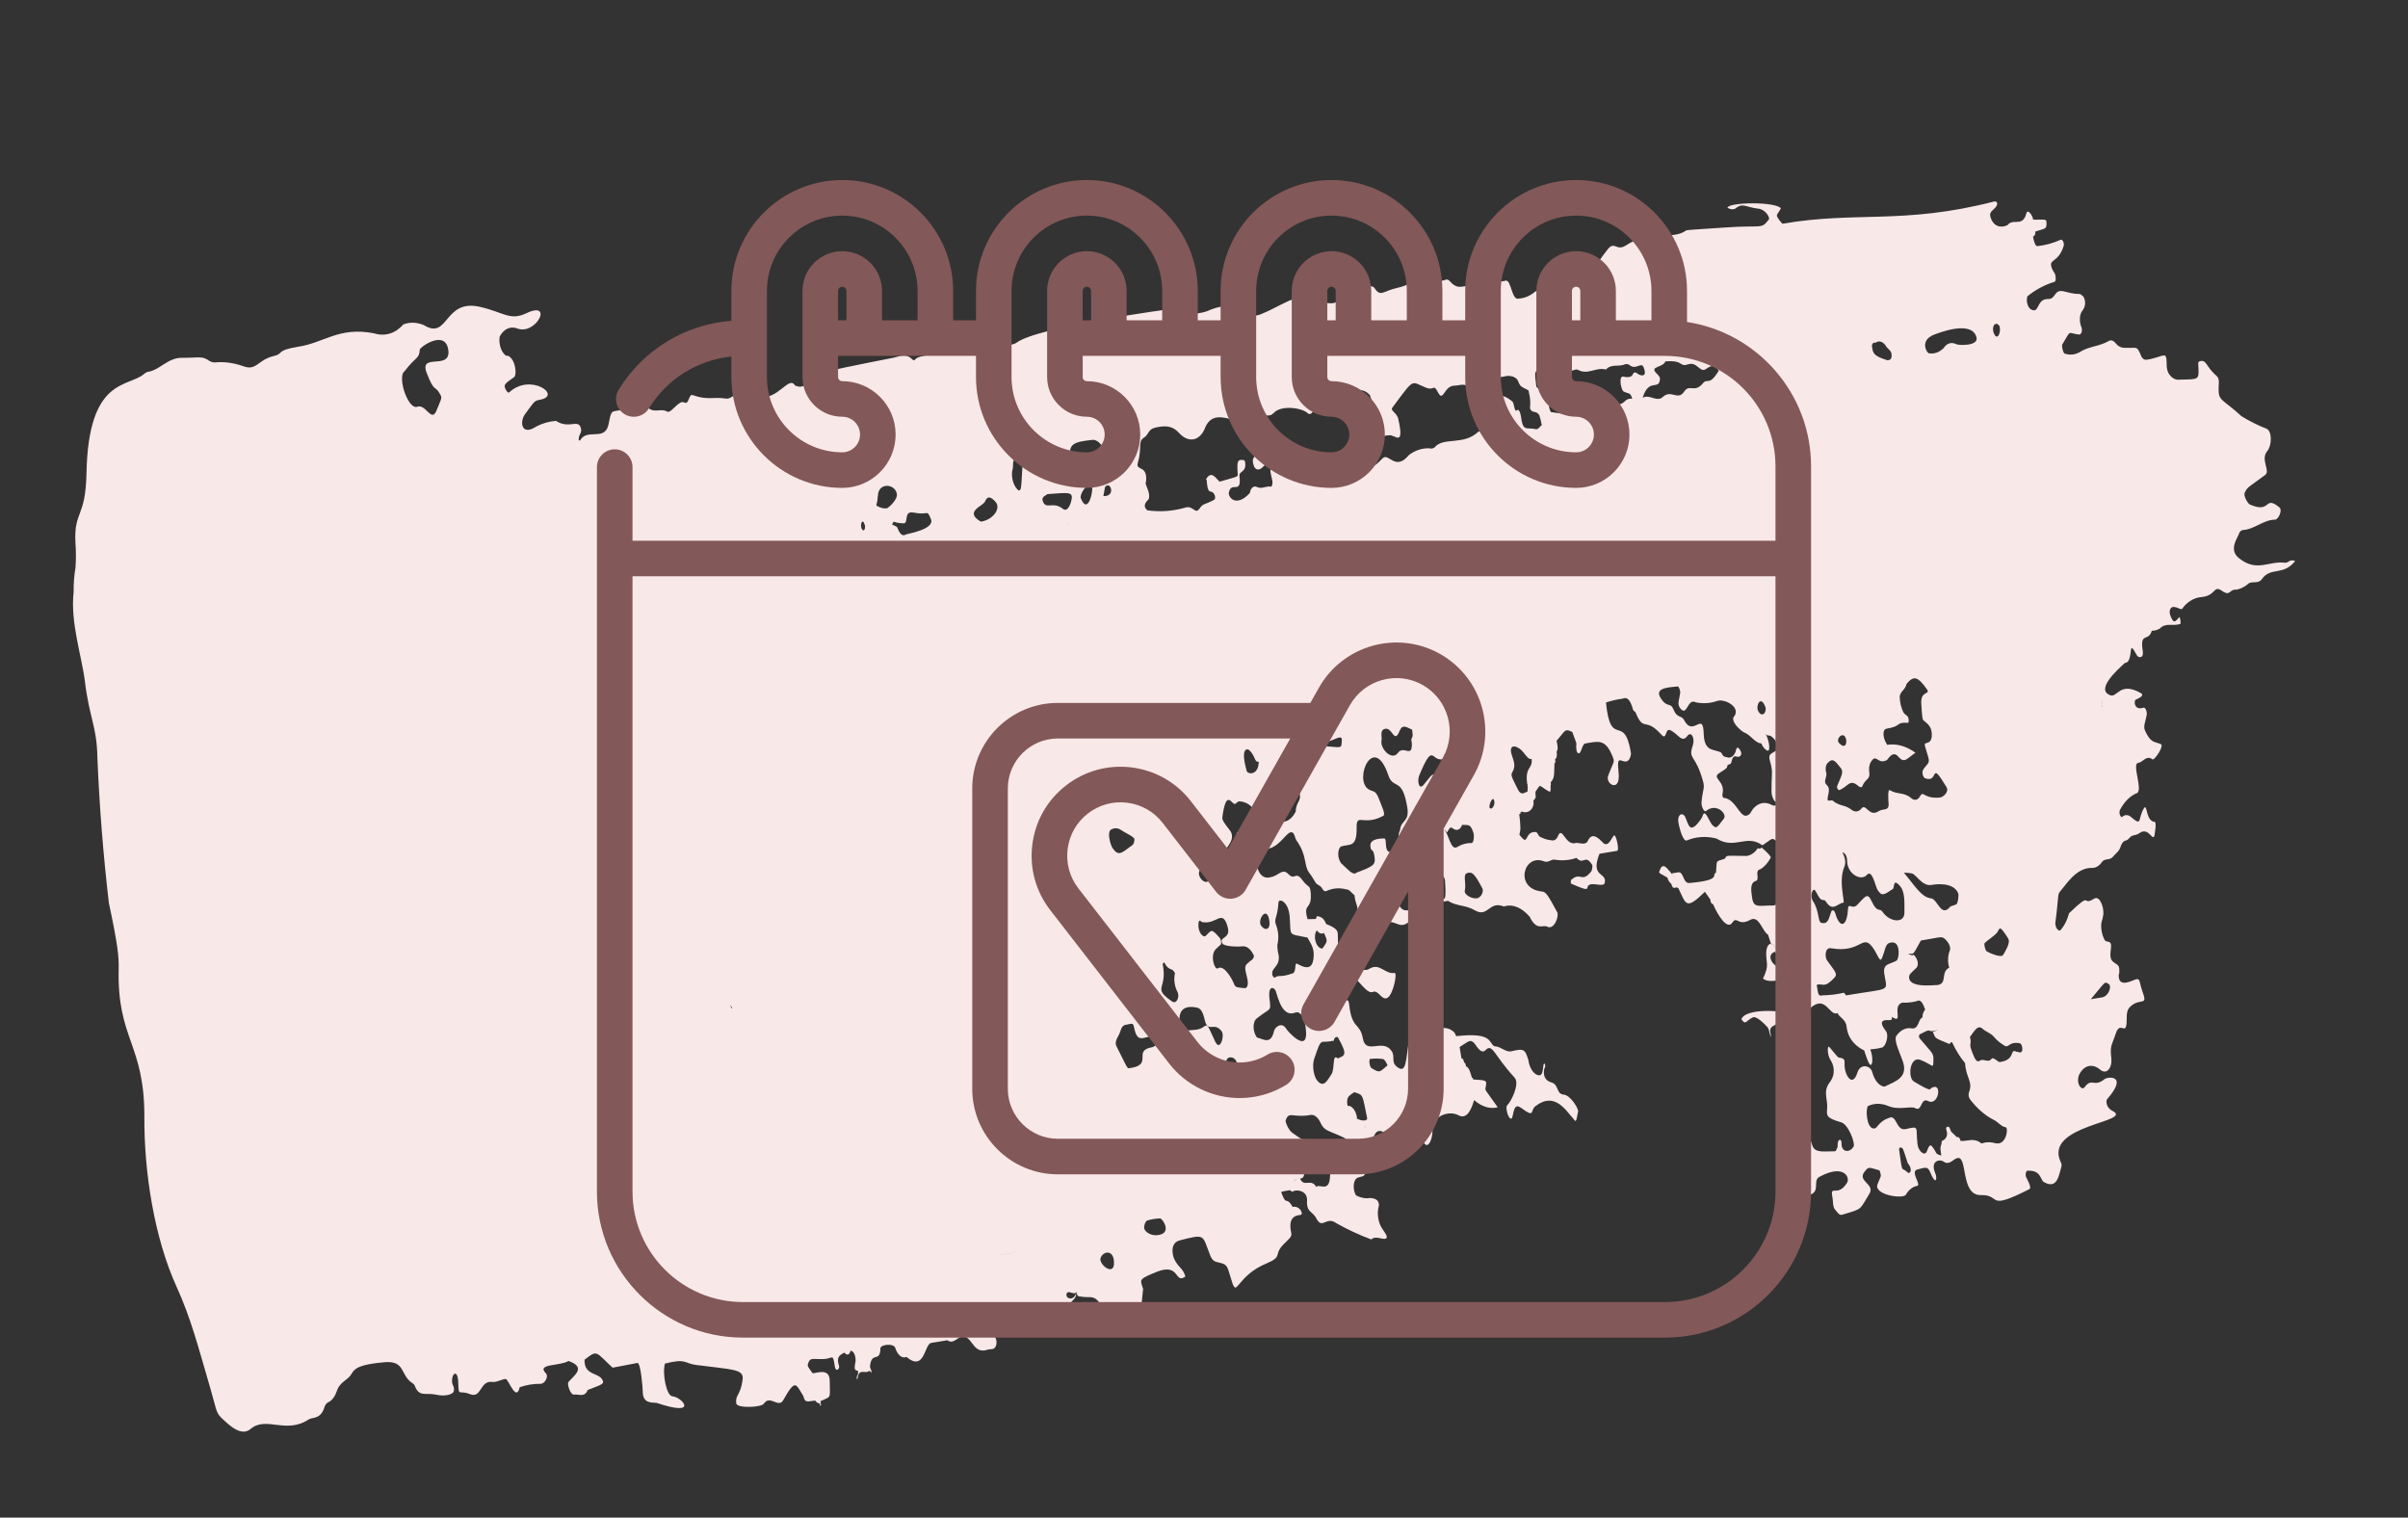 <svg width="119" height="75" viewBox="0 0 119 75" fill="none" xmlns="http://www.w3.org/2000/svg">
<rect x="0" y="0" width="119" height="75" fill="#333333" stroke="none"/>
<path fill-rule="evenodd" clip-rule="evenodd" d="M8.722 63.58C9.425 65.121 9.783 66.508 10.41 68.664C10.67 69.552 10.667 69.8 10.913 70.039C11.384 70.502 11.941 70.993 12.385 70.616C13.156 69.962 14.125 70.895 15.26 70.144C15.44 70.027 15.864 70.156 16.042 69.512C16.089 69.396 16.162 69.316 16.248 69.286C16.419 69.193 16.556 69.008 16.641 68.756C16.782 68.286 17.2 68.205 17.365 67.905C17.53 67.605 17.795 67.425 19.003 67.319C20.034 67.231 19.774 67.943 20.359 68.337C20.406 68.373 20.467 68.406 20.492 68.471C20.714 69.055 21.003 68.815 21.54 68.919C21.949 69.025 22.401 68.926 22.429 68.736C22.457 68.545 22.39 68.494 22.352 68.376C22.271 67.886 22.625 67.593 22.646 68.328C22.668 69.062 22.681 68.675 23.215 68.892C23.821 69.14 23.691 68.193 24.354 68.295C24.571 68.315 24.872 68.123 25.002 68.151C25.132 68.18 25.513 69.308 25.684 68.554C26.015 68.439 26.359 68.383 26.709 68.386C26.911 68.402 27.133 68.024 26.974 67.864C26.495 67.378 27.656 67.523 28.096 67.258C28.997 67.575 28.368 67.97 28.093 68.295C28.006 68.396 28.202 68.959 28.369 68.919C28.599 68.882 28.887 69.082 29.044 68.691C29.522 68.5 29.83 68.419 29.804 68.286C29.697 67.789 28.86 68.044 28.887 67.196C29.542 66.691 29.419 66.798 30.273 67.589C30.434 67.562 31.429 67.368 31.497 67.356C31.669 67.328 31.763 68.616 31.763 68.752C31.763 69.335 32.139 69.311 32.449 69.328C34.571 70.047 33.715 69.04 33.225 69.002C32.941 68.981 32.718 67.894 32.86 67.387C33.923 67.113 33.804 67.38 34.407 67.455C36.199 67.688 36.761 67.651 36.701 68.164C36.602 68.974 36.323 68.915 36.385 69.358C36.425 69.605 37.628 69.556 37.748 69.369C38.043 68.917 38.456 69.588 38.694 69.214C39.32 68.106 39.321 68.385 39.703 68.998C39.781 69.339 39.89 69.259 40.284 69.213C40.324 69.269 40.37 69.311 40.419 69.335C40.467 69.36 40.516 69.366 40.562 69.353C40.422 69.376 40.644 69.669 40.544 69.245C41.1 68.986 41.012 69.168 41.003 68.22C40.994 67.557 40.292 67.89 40.155 67.863C39.947 67.562 39.885 67.523 39.932 67.385C40.05 67.067 40.113 67.181 40.722 67.162C41.17 67.144 41.153 66.843 41.257 67.539C41.304 67.829 41.511 67.646 41.465 67.505C41.31 67.034 41.511 66.976 41.725 66.841C41.868 67.01 41.971 66.963 42.038 66.747C42.196 66.783 42.279 66.955 42.284 67.252C42.19 67.715 42.244 67.706 42.407 67.753C42.42 68.012 42.353 67.917 42.343 68.062C42.343 68.082 42.338 68.101 42.33 68.114C42.336 68.156 42.38 68.155 42.379 68.143C42.435 67.587 42.745 67.903 42.926 67.767C42.935 67.758 42.946 67.752 42.958 67.752C42.97 67.751 42.982 67.755 42.993 67.764C43.005 67.772 43.015 67.785 43.024 67.8C43.033 67.816 43.039 67.834 43.043 67.853C43.103 67.744 43.011 67.654 42.993 67.545C43.056 66.741 43.5 67.375 43.508 66.635C43.509 66.443 44.15 66.368 44.24 66.602C44.29 66.772 44.376 66.915 44.479 67.001C44.583 67.086 44.696 67.106 44.795 67.057C45.711 67.824 45.673 66.403 46.025 66.364L46.815 66.234C47.146 66.472 47.348 65.992 47.65 66.054C48.085 66.144 48.111 66.952 48.839 66.69C48.994 66.664 49.13 66.704 49.208 66.53C49.226 66.494 49.238 66.45 49.243 66.402C49.249 66.354 49.247 66.302 49.239 66.252C49.23 66.201 49.215 66.152 49.195 66.108C49.175 66.064 49.149 66.027 49.12 65.998C48.912 65.853 48.963 65.962 48.795 65.971C48.472 65.981 48.462 65.498 48.404 65.297C48.088 64.232 48.696 65.007 49.562 64.623C49.756 64.569 49.955 64.536 50.155 64.525C50.248 64.494 50.35 64.521 50.442 64.601C50.535 64.682 50.612 64.811 50.659 64.963C50.96 65.87 51.761 65.403 51.961 65.159C52.313 64.785 52.508 65.069 52.724 64.68C53.03 64.115 53.171 64.277 53.196 63.845C53.167 63.98 53.106 64.082 53.025 64.134C52.944 64.185 52.849 64.181 52.758 64.122C52.742 64.109 52.728 64.089 52.718 64.064C52.709 64.04 52.703 64.012 52.703 63.985C52.702 63.959 52.707 63.933 52.716 63.914C52.725 63.894 52.739 63.88 52.754 63.874C52.881 63.791 53.084 64.019 53.2 63.845C53.212 63.917 53.251 64.047 53.27 64.05C53.454 64.089 53.637 64.107 53.818 64.103C54.396 64.07 54.37 64.769 54.812 64.852C55.167 64.924 55.394 65.562 55.855 65.021C56.073 64.775 56.349 65.176 56.428 64.307C56.506 63.438 56.519 63.851 56.42 63.477C56.354 63.227 56.354 63.183 57.139 62.862C58.325 62.375 58.03 63.479 58.582 63.084C58.451 62.646 58.23 62.651 58.024 62.208C57.954 62.052 57.794 61.433 58.296 61.3C59.609 60.96 59.399 61.026 59.811 62.05C59.966 62.434 60.141 62.331 60.473 62.463C60.698 62.55 60.719 62.863 60.9 63.398C61.133 64.098 61.143 63.035 62.587 62.438C63.409 62.092 62.932 62.021 63.404 61.522C63.72 61.197 63.856 61.131 63.811 60.921C63.607 60.018 64.194 60.064 64.275 60.038C64.437 60.012 64.238 59.567 63.882 59.644C63.552 59.078 63.587 59.624 63.348 59.005C63.295 58.859 63.28 58.905 63.749 58.816C63.791 58.846 63.846 58.911 63.872 58.889C64.068 58.757 64.602 58.837 64.593 59.303C64.552 59.931 64.854 59.831 65.053 60.215C65.354 60.785 65.529 60.08 66.04 60.449C66.611 60.77 67.188 61.038 67.767 61.251C68.029 61.004 68.491 61.393 68.536 61.125C68.549 61.048 68.314 60.739 68.272 60.666C68.185 60.513 68.125 60.328 68.102 60.136C68.078 59.943 68.092 59.754 68.141 59.595C68.177 59.186 67.733 59.184 67.562 59.219C67.379 59.217 67.193 59.168 67.01 59.074C66.948 58.964 66.908 58.827 66.9 58.688C66.891 58.55 66.914 58.421 66.965 58.324C67.112 58.033 67.558 58.32 67.457 57.753C67.268 56.599 67.849 57.416 67.87 56.444C67.862 56.286 67.892 56.139 67.955 56.036C68.017 55.933 68.106 55.882 68.204 55.893C68.451 55.896 68.777 56.419 69.152 55.78C69.42 55.364 70.156 56.161 70.376 56.491C70.597 56.821 70.807 56.216 70.79 55.865C70.764 55.143 71.607 54.862 72.073 55.114C72.539 55.366 72.743 54.7 72.851 54.366C73.226 54.695 73.637 54.82 74.016 54.72C73.358 53.792 73.388 53.886 73.417 53.745C73.487 53.362 73.477 53.394 72.797 53.345L72.784 53.26L72.74 53.267C72.67 53.018 72.608 52.755 72.447 52.695C72.428 52.58 72.418 52.52 72.354 52.511C72.329 52.361 72.295 52.31 72.224 52.303C72.193 52.116 72.162 51.929 72.132 51.742C72.617 51.438 72.635 51.367 72.834 51.527C72.925 51.605 73.175 52.141 73.412 51.897C73.759 51.536 73.821 52.14 74.845 53.25C75.127 53.551 74.674 54.451 74.475 54.633C74.396 54.714 74.5 55.168 74.626 55.265C74.844 55.441 74.691 54.398 75.161 54.743C75.896 55.286 75.593 54.877 75.886 54.661C76.835 53.922 77.403 54.908 77.72 55.247C77.873 55.414 77.871 55.576 77.988 54.923C78.012 54.796 77.62 54.122 77.269 54.093C76.917 54.063 77.037 53.647 76.715 53.507C76.636 53.477 76.211 53.41 76.312 52.835C76.322 52.802 76.334 52.773 76.35 52.748C76.398 52.616 76.302 52.458 76.274 52.643C76.226 53.116 76.168 53.194 75.948 53.112C75.847 53.066 75.753 52.971 75.678 52.841C75.603 52.711 75.551 52.552 75.53 52.386C75.36 51.844 75.316 51.801 74.666 51.958C74.414 51.999 74.159 51.725 73.906 51.711C73.783 51.73 73.691 51.504 73.585 51.397C73.239 51.044 72.294 51.181 71.962 51.205C71.936 51.129 71.901 51.061 71.859 51.005C71.288 50.515 70.895 51.089 70.331 50.914C70.109 50.845 70.272 51.476 69.992 51.46C69.834 51.486 69.645 51.257 69.595 51.625C69.484 52.412 69.471 52.979 69.136 52.786C68.68 52.526 68.982 52.253 68.772 51.94C68.338 51.298 67.5 52.149 67.354 51.329C67.208 50.51 66.808 50.904 66.671 49.624C66.624 49.16 66.355 49.676 66.11 49.716C66.035 49.728 65.295 49.651 65.291 49.652C65.244 49.542 65.203 49.406 65.12 49.395C65.441 48.672 65.337 48.627 65.723 48.569C66.131 48.608 66.53 48.542 66.905 48.375C67.054 48.27 67.538 49.152 67.835 49.023C68.131 48.893 68.278 49.471 68.565 49.312C68.853 49.153 69.067 48.057 68.92 48.081C68.442 48.16 68.195 47.58 67.699 47.86C67.581 47.938 67.445 47.958 67.308 47.916C67.171 47.874 67.037 47.772 66.921 47.622C66.769 47.473 66.608 47.356 66.443 47.272C66.024 46.969 66.147 46.371 66.104 46.087C66.061 45.802 65.455 45.66 65.53 45.648C65.408 45.333 65.246 45.31 65.099 45.272C65.074 45.276 65.051 45.36 65.027 45.414L64.619 45.425C64.37 44.585 64.848 45.021 64.774 44.121C64.733 43.694 64.67 43.915 64.346 43.472C64.022 43.029 63.986 43.531 63.678 43.203C63.369 42.876 63.2 43.282 62.786 43.35C61.986 43.575 61.876 41.942 62.513 41.955C63.287 41.971 63.659 40.842 63.927 41.195C63.984 41.273 64.009 41.449 64.067 41.526C64.6 42.282 64.423 42.709 64.671 43.09C64.776 43.225 64.875 43.375 64.966 43.538C65.083 43.779 65.238 43.71 65.354 43.927C65.379 43.975 65.411 44.012 65.446 44.031C65.481 44.05 65.517 44.05 65.549 44.031C65.861 43.888 66.2 43.861 66.544 43.955C66.662 43.935 66.807 44.141 66.938 44.243C66.951 44.396 66.985 44.547 67.037 44.686C67.158 45.02 67.006 45.349 67.322 45.744C67.637 46.139 67.684 46.559 67.772 46.241C67.86 45.922 67.901 45.742 68.049 45.68C69.179 45.234 69.035 46.219 69.901 45.314C69.945 45.269 69.999 45.099 69.949 45.002C69.839 44.778 69.392 45.273 69.125 44.703C68.915 44.254 68.794 44.708 68.403 44.511C68.377 44.504 68.352 44.481 68.333 44.448C68.314 44.414 68.302 44.372 68.3 44.33C68.287 44.251 68.283 44.115 68.302 44.1C68.867 43.604 68.704 44.294 69.14 43.782C69.471 43.393 69.775 43.87 69.994 43.902C70.213 43.935 70.329 43.692 70.497 43.82C70.86 44.12 70.901 43.629 71.202 43.282C71.262 43.216 71.401 43.348 71.412 43.527C71.506 44.951 71.299 44.252 70.943 44.286C70.875 44.297 70.837 44.633 70.964 44.618L71.557 44.52C71.997 44.795 72.428 44.718 72.873 44.98C73.547 45.378 73.572 44.493 74.32 44.798C74.526 44.728 74.748 44.737 74.969 44.826C75.189 44.914 75.403 45.079 75.596 45.308C75.946 46.026 76.245 45.686 76.446 45.789C76.808 45.99 77.054 45.267 76.958 45.084C76.465 44.173 76.394 44.079 76.191 44.056C74.816 43.91 75.291 42.151 76.316 42.572C76.513 42.651 76.664 42.446 76.841 42.485C77.206 42.544 77.566 42.514 77.908 42.397C78.27 42.784 78.325 42.173 78.684 42.741C78.713 42.785 78.675 43.021 78.638 43.065C78.146 43.667 78.127 43.056 77.65 43.481C77.618 43.487 77.617 43.661 77.644 43.669C78.811 44.184 78.242 43.8 78.606 43.703C78.886 43.657 79.255 43.832 79.305 43.625C79.424 43.091 78.571 43.38 79.044 42.191L79.914 42.048C80.047 42.026 79.851 41.171 79.753 41.293C79.605 41.472 79.507 41.817 79.264 41.69C79.016 41.439 78.691 41.077 78.464 41.561C78.359 41.795 78.004 41.636 77.893 41.655C77.353 41.83 77.224 40.821 77.002 41.292C76.971 41.381 76.924 41.45 76.866 41.492C76.808 41.533 76.74 41.545 76.672 41.526C76.469 41.51 76.264 41.443 76.064 41.329C76.008 41.238 75.967 41.121 75.885 41.116C75.299 41.082 75.575 41.905 75.087 41.247C75.112 41.154 75.129 41.053 75.137 40.947C75.114 40.175 75.021 40.24 75.136 40.221C75.151 40.02 75.157 40.218 75.194 40.1C75.592 40.277 75.863 39.841 75.772 39.577C75.972 39.358 75.858 39.383 75.885 39.118C76.186 38.709 75.987 38.797 76.54 39.109C76.687 39.191 76.597 38.895 76.645 38.757L76.63 38.667C76.835 38.434 76.794 38.317 76.821 37.717C76.871 37.709 76.875 37.621 76.849 37.526C76.888 37.497 76.918 37.443 76.931 37.375C76.945 37.307 76.943 37.228 76.924 37.154C77.019 37.014 76.966 36.806 76.923 36.608C77.356 36.121 77.314 35.979 77.701 36.176C77.945 36.831 77.901 36.677 77.896 36.845C77.89 37.014 77.912 37.147 77.952 37.19C78.137 37.395 78.164 36.77 78.336 36.742C78.998 36.633 79.334 36.503 79.688 37.376C79.814 37.69 79.753 37.589 79.476 38.329C79.308 38.748 80.105 39.212 79.988 38.164C79.871 37.116 80.176 37.829 80.474 37.576C80.533 37.529 80.617 37.322 80.597 37.202C80.265 35.184 79.599 37.056 79.365 34.717C79.635 34.627 79.911 34.563 80.19 34.526C80.42 34.42 80.571 34.594 80.7 35.063C80.709 35.123 80.78 35.149 80.82 35.192C81.245 36.226 81.276 35.384 82.112 36.313C82.379 36.611 82.281 35.969 82.535 36.083C82.933 36.253 83.107 36.752 83.39 36.364C83.566 36.13 83.773 36.45 83.659 36.829C83.411 37.571 83.778 37.219 84.161 38.608C84.261 38.969 84.143 38.989 84.086 39.656C84.069 39.864 84.224 40.155 84.311 40.078C84.831 39.651 85.363 40.234 85.195 40.448C84.845 40.903 84.831 40.973 84.629 40.777C84.523 40.676 84.381 40.303 84.274 40.215C84.167 40.127 84.146 40.354 84.083 40.445C83.487 41.312 83.456 40.74 83.264 40.337C83.227 40.286 83.182 40.253 83.137 40.244C83.092 40.234 83.048 40.248 83.013 40.284C82.977 40.319 82.952 40.375 82.94 40.442C82.929 40.509 82.931 40.584 82.948 40.656C83.003 40.994 83.191 41.621 83.365 41.531C83.827 41.342 84.323 41.311 84.826 41.439C85.746 42.008 86.303 41.197 87.096 41.774L87.484 41.505C87.777 41.271 87.948 42.086 88.218 41.484C88.357 41.182 88.609 41.618 88.835 41.934C88.766 42.051 88.995 42.907 88.696 43.13C88.63 43.178 88.657 43.434 88.965 43.464C89.047 43.451 89.16 43.488 89.204 43.661C89.247 43.834 89.134 43.821 89.089 43.884C88.959 44.08 88.897 44.288 88.776 44.116C88.656 43.943 88.494 43.474 88.359 43.688C87.807 44.616 87.842 44.716 87.648 44.748C86.886 44.743 86.652 44.912 86.578 44.303C86.524 43.977 86.502 43.615 86.755 43.542C87.009 43.469 86.67 43.023 86.995 42.957C87.198 42.835 87.375 42.636 87.512 42.375C87.492 42.254 87.111 41.932 87.062 41.885C87.035 41.912 87.004 41.929 86.971 41.935C86.938 41.94 86.903 41.934 86.868 41.916C86.72 42.139 86.526 42.273 86.311 42.3C85.127 42.283 85.39 42.265 85.227 42.441C84.763 42.604 84.859 42.445 84.802 43.131C84.556 43.209 85.134 43.492 83.519 43.634C83.159 43.693 83.228 43.104 82.956 43.106C82.844 43.124 82.733 43.142 82.625 43.16C82.649 43.208 82.677 43.249 82.709 43.281C82.741 43.313 82.776 43.335 82.811 43.347C82.511 43.21 82.201 42.355 81.989 43.109C82.076 43.213 81.968 43.113 82.401 43.371C82.418 43.437 82.444 43.498 82.476 43.55C82.508 43.602 82.546 43.642 82.587 43.669C82.701 44.072 82.844 43.751 82.907 43.889L82.939 43.884C83.326 44.689 83.301 45.004 84.255 44.071L84.526 44.461C84.524 44.488 84.527 44.516 84.533 44.543C84.54 44.57 84.55 44.595 84.563 44.617C84.576 44.638 84.591 44.655 84.607 44.666C84.624 44.678 84.641 44.683 84.658 44.681C84.904 45.261 85.364 45.967 85.606 45.599C85.848 45.23 85.873 45.809 86.512 45.45C86.936 45.225 87.117 46.076 87.371 46.184L87.526 46.66C87.666 46.638 87.724 46.808 87.761 47.013C87.672 46.469 87.293 46.544 87.284 47.091C87.274 47.639 87.451 47.684 87.123 48.359C87.587 48.735 88.592 48.068 89.222 48.467C89.508 48.904 89.503 48.849 89.281 49.338C89.23 49.346 89.232 49.47 89.281 49.611C89.285 49.739 89.277 49.864 89.257 49.981C89.197 50.202 88.826 50.505 88.616 50.211C88.405 49.916 86.263 49.778 86.058 50.37C86.278 50.694 86.289 50.426 86.63 50.276C86.808 50.197 87.226 50.625 87.358 50.777C87.418 50.848 87.456 51.102 87.51 51.255C87.558 50.893 87.077 50.706 88.706 50.376C88.853 50.352 89.007 50.55 89.18 50.565C89.467 50.586 89.306 49.967 89.409 49.869C90.24 49.069 90.393 50.266 90.821 50.065C90.854 50.264 91.216 50.354 91.255 50.726C91.321 51.398 91.793 51.755 92.125 51.911C92.221 52.181 92.438 52.964 92.526 52.465C92.537 52.264 92.502 52.049 92.427 51.861C92.626 51.847 92.823 51.815 93.016 51.764C93.204 51.696 93.356 51.156 93.201 50.958C92.649 50.249 93.399 50.454 93.46 50.401C93.522 50.347 93.487 50.248 93.495 50.252C94.103 50.649 93.469 49.711 94.007 49.548C94.254 49.562 94.497 49.537 94.732 49.472C94.91 49.362 95.036 49.59 95.138 49.895C95.098 49.937 95.066 49.992 95.042 50.059C95.019 50.126 95.005 50.202 95.002 50.284C94.766 50.372 94.85 50.929 94.402 50.81C94.153 50.796 93.921 50.917 93.743 51.155C93.547 51.336 93.849 51.932 94.025 52.424C94.328 53.255 93.658 53.446 93.128 53.7C93.005 53.691 92.881 53.618 92.774 53.492C92.666 53.366 92.58 53.193 92.529 52.999C92.449 52.646 91.936 52.538 91.791 53.002C91.537 53.813 91.134 53.067 91.156 52.597C91.161 52.467 91.162 52.361 91.077 52.319C90.734 52.158 91.032 52.494 90.417 51.757C90.284 51.599 90.299 52.143 90.455 52.372C90.611 52.6 90.752 53.055 90.418 53.495C90.084 53.934 90.319 54.305 90.298 54.718C90.277 55.131 90.194 55.231 90.993 55.466C91.346 55.569 91.693 56.493 91.602 56.657C91.414 56.992 90.997 56.949 91.006 56.513C91.011 56.27 90.873 56.286 90.831 56.436C90.79 56.586 90.831 56.616 90.812 56.675C90.792 56.734 90.734 56.899 90.682 56.895C90.153 56.889 89.674 57.005 89.557 56.59C89.344 55.83 88.995 56.179 89.021 55.573C89.021 55.573 88.99 55.516 88.974 55.488C88.972 55.571 88.964 55.651 88.951 55.727C88.712 56.524 89.023 56.435 89.001 57.047C88.975 58.007 88.439 57.332 88.67 58.38C88.693 58.519 88.532 59.066 88.901 59.086C90.208 59.157 89.481 58.37 89.915 58.157C91.131 57.497 91.438 58.198 91.28 58.447C90.812 59.213 90.415 58.484 90.56 59.186C90.593 59.385 90.563 59.632 90.692 59.785C90.82 59.937 90.904 60.066 91.024 60.034C92.079 59.718 91.871 59.82 92.385 58.991C92.674 58.509 91.764 58.38 92.146 57.901C92.351 57.644 92.332 57.685 92.854 57.828C92.901 57.821 92.969 58.076 92.94 58.149C92.912 58.222 92.839 58.389 92.789 58.509C92.562 59.062 94.081 59.271 94.186 59.037C94.334 58.788 94.535 58.636 94.76 58.601C94.935 58.516 94.389 57.892 94.753 57.795C95.206 57.671 95.269 57.655 95.394 57.944C95.634 58.526 95.725 58.337 95.67 58.073C95.646 57.992 95.618 57.914 95.587 57.838C95.451 57.327 95.896 57.291 96.039 57.398C96.305 57.602 96.495 57.323 96.675 57.25C97.279 56.971 96.837 59.085 97.892 59.06C98.947 59.036 98.104 59.876 100.287 58.766C100.424 58.7 100.177 58.275 100.127 58.172C100.077 58.068 100.127 57.861 100.172 57.86C100.871 57.801 100.82 58.3 101.001 58.413C101.67 58.799 101.744 58.086 101.872 57.649C101.896 57.571 101.874 57.506 101.834 57.419C100.982 55.58 105.504 55.451 104.391 54.896C104.056 54.727 104.071 54.365 104.133 54.318C105.204 53.087 104.143 53.211 104.007 53.327C103.477 53.761 103.376 53.238 103.021 53.725C102.863 53.937 102.564 53.508 102.758 53.092C102.873 52.867 103.037 52.724 103.225 52.684C103.413 52.644 103.615 52.71 103.799 52.871C103.866 52.927 103.939 52.956 104.009 52.955C104.079 52.954 104.144 52.922 104.199 52.864C104.253 52.806 104.295 52.722 104.319 52.622C104.344 52.522 104.351 52.408 104.339 52.292C104.261 51.684 104.362 51.668 104.55 51.103C104.764 50.41 105.051 51.188 105.093 50.548C105.114 50.247 105.051 49.935 105.288 49.735C105.8 49.278 106.162 49.777 105.866 48.963C105.722 48.559 105.767 48.359 105.587 48.389C105.407 48.418 104.7 48.876 104.703 48.199C104.697 48.163 104.729 48.133 104.731 48.095C104.753 47.651 104.67 47.727 104.423 47.525C104.176 47.324 104.362 46.884 104.32 46.673C104.278 46.463 104.104 46.597 104.011 46.457C103.945 46.337 103.895 46.197 103.866 46.049C103.837 45.901 103.83 45.75 103.846 45.61C103.889 45.477 103.923 45.334 103.946 45.184C103.973 44.813 103.763 44.252 103.497 44.407C102.827 44.822 103.448 43.975 102.25 45.133C102.154 45.487 102.001 45.781 101.804 45.989C101.774 45.991 101.742 45.981 101.712 45.96C101.683 45.938 101.655 45.906 101.632 45.866C101.61 45.825 101.593 45.778 101.583 45.728C101.572 45.679 101.57 45.627 101.575 45.58C101.753 44.241 101.66 44.213 101.832 44.023C102.125 43.696 102.605 42.866 103.399 42.891C103.581 42.889 103.747 42.787 103.872 42.602C104.016 42.399 104.253 42.539 104.419 42.339C104.585 42.137 104.725 42.09 104.811 41.803C104.837 41.726 104.874 41.662 104.919 41.615C104.964 41.568 105.016 41.539 105.072 41.53C105.177 41.513 105.254 41.357 105.354 41.31C105.453 41.263 105.62 41.266 105.736 41.166C106.216 40.827 106.406 41.714 106.483 41.217C106.56 40.721 106.538 40.588 106.427 40.606C106.043 40.52 106.115 39.677 105.949 39.946C105.639 40.463 105.872 40.828 105.375 40.431C105.291 40.341 105.197 40.289 105.104 40.282C105.011 40.275 104.923 40.314 104.852 40.393C104.852 40.393 104.769 40.314 104.756 40.254C104.747 40.217 104.742 40.178 104.743 40.14C104.744 40.103 104.75 40.067 104.76 40.036C104.968 39.638 105.245 39.353 105.566 39.209C105.961 39.144 105.322 37.729 105.669 37.703C105.906 37.664 106.078 37.294 106.379 37.53C106.455 37.592 106.983 36.848 106.778 36.77C106.438 36.633 106.294 36.725 106.005 36.109C105.907 35.895 106.021 35.69 106.087 35.332C106.118 35.184 106.024 34.945 105.929 34.973C105.46 35.131 105.441 34.632 105.546 34.577C105.652 34.523 106.023 34.381 105.787 34.246C104.762 33.67 104.64 34.478 104.296 34.361C103.513 34.086 104.694 33.054 105.011 32.76C105.228 32.755 105.271 32.457 105.307 32.134C105.343 31.812 105.553 32.348 105.636 32.428C105.719 32.507 105.952 32.531 105.891 32.163C105.734 31.208 106.19 31.735 106.337 31.171C106.472 31.171 106.602 31.137 106.723 31.07C107.039 30.745 107.356 30.966 107.754 30.832C107.779 30.828 107.741 30.462 107.7 30.5C107.552 30.636 107.469 30.823 107.35 30.62C107.115 30.224 107.251 30.015 107.387 29.993C107.706 29.997 107.796 30.23 107.898 30.002C108.153 29.7 108.465 29.529 108.802 29.506C109.528 29.43 109.374 28.897 109.807 29.198C110.241 29.499 110.136 29.107 110.536 29.14C110.755 29.092 110.962 28.982 111.147 28.816C111.357 28.72 111.612 28.858 111.779 28.619C112.219 27.995 112.816 28.48 113.423 27.729C113.163 27.604 113.099 27.825 112.92 27.811C112.123 27.701 111.525 28.308 110.628 27.568C110.141 27.164 110.565 26.598 110.631 26.419C110.649 26.354 110.677 26.3 110.713 26.26C110.749 26.221 110.792 26.198 110.838 26.193C111.402 26.169 111.86 25.677 112.441 25.681C112.606 25.654 112.805 25.206 112.648 25.076C111.871 24.441 112.273 25.405 111.184 24.932C111.093 24.892 110.862 24.52 110.927 24.354C111.079 24.044 111.096 24.103 111.941 23.474C112.217 23.267 111.69 22.709 112.046 22.29C112.275 22.023 112.289 21.326 112.02 21.19C111.601 21.029 111.184 20.822 110.773 20.57C109.813 19.691 109.644 19.831 109.639 19.236C109.635 18.988 109.718 18.727 109.529 18.565C108.992 18.107 109.053 17.738 108.693 17.859C108.603 17.874 108.639 18.048 108.644 18.171C108.668 18.787 108.657 18.74 107.693 18.762C107.449 18.802 107.079 18.552 107.076 18.062C107.065 17.276 107.004 17.621 106.11 17.775C105.714 17.84 105.824 17.201 105.493 17.187C104.953 17.183 104.803 17.257 104.547 16.958C104.497 16.894 104.44 16.85 104.381 16.831C104.322 16.813 104.264 16.82 104.212 16.852C103.744 17.127 103.213 17.109 102.754 17.414C102.529 17.536 102.278 17.556 102.026 17.472C101.953 17.434 101.871 17.094 101.918 17.018C102.393 16.226 102.158 16.482 102.753 16.533C102.777 16.531 102.799 16.521 102.819 16.503C102.838 16.484 102.854 16.459 102.865 16.427C102.877 16.396 102.883 16.359 102.885 16.321C102.886 16.282 102.882 16.242 102.873 16.203C102.807 16.056 102.776 15.882 102.786 15.719C102.796 15.556 102.846 15.417 102.925 15.332C103.137 15.049 103.016 14.697 102.931 14.63C102.672 14.418 102.888 14.637 102.058 14.414C101.462 14.245 101.639 14.787 101.21 14.777C100.606 14.764 100.813 15.574 100.334 15.268C100.299 15.238 100.268 15.196 100.241 15.147C100.215 15.097 100.194 15.041 100.181 14.982C100.167 14.922 100.162 14.861 100.164 14.802C100.166 14.743 100.177 14.687 100.194 14.639C100.609 14.307 101.057 14.069 101.528 13.93C101.604 13.918 101.614 13.668 101.54 13.506C101.506 13.437 101.459 13.395 101.428 13.32C101.17 12.742 101.685 13.066 101.978 12.175C101.989 12.145 101.994 12.11 101.993 12.072C101.992 12.035 101.984 11.998 101.971 11.963C101.958 11.929 101.941 11.9 101.92 11.878C101.899 11.857 101.876 11.844 101.853 11.841C101.478 12.011 101.088 12.119 100.688 12.163C100.58 12.181 100.5 11.896 100.469 11.684C100.506 11.68 100.538 11.653 100.56 11.608C100.581 11.563 100.59 11.504 100.584 11.442C101.113 11.268 101.155 11.348 101.131 10.93C101.113 10.821 100.92 10.859 100.48 10.857C100.464 10.778 100.436 10.704 100.401 10.64C100.365 10.576 100.323 10.524 100.276 10.487C100.151 10.378 100.137 10.585 100.094 10.685C99.877 11.186 99.48 10.786 99.213 11.121C98.932 11.273 98.495 11.239 98.356 10.685C98.3 10.459 98.524 10.384 98.646 10.209C98.769 10.034 98.656 9.928 98.546 9.959C94.07 11.11 91.691 10.428 88.092 11.057C88.092 11.057 88.097 11.087 87.935 10.884C87.727 10.583 87.801 10.677 88.011 10.295C87.742 9.96 85.457 9.982 85.367 10.264C85.501 10.352 85.641 10.366 85.765 10.304C86.128 9.996 86.299 10.253 86.892 10.311C87.233 10.342 87.484 10.747 87.415 10.845C87.013 11.358 87.129 11.104 85.207 11.246C84.507 11.299 83.38 11.354 83.33 11.387C82.6 11.91 81.627 11.288 80.341 12.133C79.877 12.432 79.795 11.887 79.449 12.323C78.725 13.217 79.329 12.963 76.93 13.5C76.355 13.595 76.654 14.203 76.138 14.319C76.025 14.324 75.918 14.367 75.823 14.445C75.594 14.63 75.338 14.736 75.069 14.755C74.695 14.885 74.69 13.8 74.407 13.871C73.979 13.985 73.496 13.829 73.116 14.214C73.089 14.24 73.058 14.256 73.026 14.261C72.993 14.267 72.959 14.261 72.925 14.245C72.365 13.915 72.156 14.483 71.633 13.881C71.601 13.848 71.567 13.827 71.532 13.818C71.497 13.808 71.463 13.811 71.432 13.827C71.154 13.93 70.854 13.92 70.556 13.797C69.873 13.618 69.92 14.038 69.075 14.22C68.33 14.38 68.239 14.705 67.917 14.225C67.784 14.023 66.817 14.157 66.395 14.649C65.794 15.368 65.344 14.654 64.862 15.062C64.629 15.262 64.312 14.774 64.051 14.755C63.789 14.736 62.611 15.475 62.117 15.588C61.786 15.642 61.805 15.217 61.456 15.138C60.831 15.036 60.219 15.117 59.65 15.379C59.329 15.494 58.989 15.488 58.668 15.602C58.347 15.717 58.335 15.148 57.929 15.258C57.853 15.271 51.278 16.141 50.228 16.94C49.799 17.271 45.447 17.36 45.233 17.761C45.217 17.784 45.197 17.797 45.175 17.801C45.152 17.805 45.129 17.798 45.107 17.782C44.764 17.423 44.47 17.614 44.17 17.675C40.037 18.491 40.155 18.491 39.989 18.828C39.903 18.96 39.793 19.049 39.671 19.088C39.548 19.126 39.417 19.113 39.287 19.049C38.985 18.534 38.434 19.81 37.493 19.611C36.73 19.457 37.02 19.893 36.646 19.663C36.166 19.37 36.218 19.733 35.869 19.698C35.284 19.595 34.977 19.795 34.235 19.526C34.02 19.45 34.07 20.025 33.807 19.888C33.545 19.751 33.162 20.453 32.974 20.341C32.648 20.153 32.356 20.443 32.019 20.145C31.975 20.105 31.927 20.091 31.883 20.105C31.566 20.244 31.201 20.018 30.887 20.2C30.709 20.304 30.488 20.266 30.301 20.34C30.114 20.414 30.13 20.939 30.001 21.184C29.719 21.714 28.977 21.197 28.665 21.769C28.665 21.769 28.622 21.776 28.598 21.743C28.598 21.408 28.798 21.412 28.689 21.108C28.541 20.723 28.099 21.205 27.475 20.798C27.14 20.824 26.814 20.917 26.506 21.076C25.771 21.569 25.657 20.849 25.957 20.452C26.36 19.921 26.384 19.799 26.659 19.76C27.83 19.567 26.223 18.411 25.172 19.384C25.108 19.444 25.043 19.337 24.985 19.235C24.834 18.968 25.093 18.882 25.414 18.631C25.547 18.522 25.487 17.75 25.097 17.578C25.053 17.585 25.007 17.593 24.957 17.539C24.856 17.449 24.773 17.305 24.725 17.136C24.677 16.967 24.666 16.785 24.697 16.626C24.794 16.448 24.92 16.318 25.065 16.248C25.21 16.177 25.37 16.169 25.531 16.222C26.485 16.618 27.383 14.826 26.014 15.479C25.189 15.869 24.898 15.427 23.695 15.159C21.918 14.769 22.179 16.829 20.942 16.064C20.6 15.922 20.255 15.911 19.937 16.031C19.534 16.486 19.013 16.643 18.477 16.47C16.735 16.136 16.009 16.95 14.729 17.136C13.597 17.322 14.047 17.477 13.534 17.593C12.724 17.782 12.681 18.353 12.007 18.092C11.568 17.938 11.129 17.874 10.699 17.904C10.588 17.925 10.471 17.904 10.357 17.842C9.979 17.563 9.823 17.694 8.998 17.681C8.281 17.674 7.886 18.304 7.303 18.375C7.238 18.392 7.176 18.427 7.121 18.479C6.336 19.161 4.365 18.622 4.274 23.39C4.23 25.613 3.653 25.223 3.727 26.8C3.759 27.22 3.76 27.636 3.732 28.04C3.665 28.425 3.634 28.833 3.64 29.253C3.466 30.758 4.049 32.461 4.192 33.648C4.411 35.473 4.787 35.895 4.812 37.418C4.91 39.81 5.099 42.216 5.38 44.621C5.827 46.713 5.876 47.282 5.865 47.867C5.779 51.381 7.148 51.559 7.135 55.229C7.119 57.943 7.628 61.172 8.722 63.58ZM88.989 47.63C88.802 48.356 88.411 47.551 88.094 47.777C87.836 47.981 87.134 47.24 87.72 47.032C87.849 47.278 87.987 47.261 88.265 47.315C88.522 46.813 88.736 47.417 89.062 47.401C89.042 47.482 89.017 47.558 88.989 47.63ZM104.2 48.617C104.39 48.74 104.199 49.237 103.882 49.289L103.325 49.381C104.093 48.461 104 48.501 104.202 48.629L104.2 48.617ZM103.86 34.941C103.915 34.87 103.916 34.74 103.822 34.575C103.902 34.748 103.924 34.881 103.862 34.953L103.86 34.941ZM98.792 16.08C98.932 16.324 98.72 16.942 98.524 16.447C98.499 16.38 98.488 16.304 98.492 16.234C98.497 16.163 98.517 16.102 98.549 16.06C98.58 16.018 98.622 15.998 98.667 16.004C98.712 16.01 98.757 16.041 98.794 16.092L98.792 16.08ZM95.447 16.593C95.851 16.421 97.439 15.818 97.673 16.661C97.802 17.105 96.804 17.077 96.667 17.006C96.554 16.949 96.438 16.937 96.331 16.971C96.224 17.005 96.128 17.084 96.053 17.2C95.854 17.402 95.612 17.494 95.358 17.463C95.223 17.498 94.896 16.875 95.449 16.605L95.447 16.593ZM49.189 61.947C49.612 62.018 50.026 61.965 50.411 61.79C50.026 61.968 49.612 62.021 49.189 61.947ZM55.049 62.318C55.124 63.156 54.264 62.484 54.392 62.16C54.519 61.834 54.999 61.743 55.049 62.318ZM57.146 61.043C57.074 61.054 56.695 61.018 56.563 60.754C56.492 60.611 56.617 60.336 56.691 60.317C56.902 60.255 57.118 60.219 57.338 60.211C57.482 60.255 57.962 60.996 57.146 61.043ZM53.93 23.988C54.095 24.023 53.789 25.575 53.409 24.614C53.357 24.474 53.62 23.921 53.93 23.988ZM57.45 47.646C57.45 47.646 57.526 47.547 57.532 47.558C57.789 48.043 57.898 47.765 58.066 48.091C58.03 48.236 58.023 48.404 58.047 48.572C58.071 48.741 58.124 48.902 58.199 49.037C58.305 49.274 58.137 49.668 57.903 49.477C56.91 48.783 57.716 48.905 57.457 47.645L57.45 47.646ZM56.913 47.319L57 47.199L56.913 47.319ZM59.922 52.805L59.911 52.733C59.633 53.045 59.416 53.093 59.317 52.402C59.191 51.523 59.983 52.522 59.919 52.787L59.922 52.805ZM60.083 51.538C59.698 50.745 59.717 50.568 59.48 50.744C59.186 50.972 58.826 50.851 58.514 50.971C58.366 51.038 57.843 49.499 59.174 49.801C59.423 49.859 59.494 50.245 59.543 50.429C59.703 51.067 60 50.472 60.368 50.958C60.541 51.177 60.29 51.944 60.084 51.519L60.083 51.538ZM60.982 52.315C61.222 52.424 61.224 53.2 60.895 53.105C60.565 53.01 60.39 52.034 60.983 52.296L60.982 52.315ZM61.733 53.066C61.569 52.988 61.694 52.353 61.915 52.484C62.451 52.781 62.435 53.36 61.734 53.047L61.733 53.066ZM62.14 51.293C62.084 51.233 62.036 51.151 62.003 51.057C61.969 50.963 61.951 50.86 61.949 50.759C61.948 50.658 61.964 50.564 61.995 50.485C62.026 50.407 62.072 50.348 62.126 50.315C62.806 49.775 62.816 50.021 62.736 49.352C62.655 48.683 62.962 48.775 63.041 48.961C63.16 49.307 63.367 50.297 64.012 50.042C64.257 49.94 64.521 50.306 64.547 51.052C64.569 51.992 63.664 50.999 63.564 50.842C63.327 50.453 62.992 50.799 62.964 50.94C62.815 51.629 62.455 51.371 62.14 51.274L62.14 51.293ZM61.727 47.551C61.502 47.706 61.493 47.788 61.624 48.294C61.71 48.615 61.661 48.834 61.51 48.834C61.153 48.793 61.053 48.816 60.98 48.617C60.907 48.418 60.499 47.647 60.183 47.855C60.027 47.961 59.763 47.185 60.108 46.88L60.329 46.676C60.373 46.632 60.341 46.414 60.274 46.344C59.853 45.873 59.882 45.956 59.596 46.239C59.47 46.371 59.202 46.086 59.224 45.679C59.239 45.367 59.339 45.549 59.412 45.568C60.126 45.711 60.407 44.883 60.668 45.802C60.846 46.43 60.206 46.268 60.409 46.626C60.499 46.791 61.266 46.789 61.399 46.767C61.491 46.753 61.588 46.78 61.68 46.846C61.772 46.911 61.855 47.013 61.922 47.141C62.07 47.346 61.794 47.484 61.728 47.532L61.727 47.551ZM59.437 42.846C59.796 42.787 59.891 43.361 59.767 43.505C59.731 43.544 59.69 43.568 59.645 43.578C59.6 43.588 59.553 43.582 59.507 43.561C59.46 43.541 59.415 43.505 59.374 43.457C59.333 43.409 59.297 43.35 59.269 43.283C59.182 43.049 59.379 42.899 59.438 42.827L59.437 42.846ZM63.943 58.38C64.002 58.299 64.079 58.254 64.162 58.251C64.08 58.249 64.004 58.287 63.944 58.362L63.943 58.38ZM65.053 58.663C64.781 58.199 64.458 58.705 64.247 58.25C64.703 58.175 64.14 57.603 64.896 56.809C65.041 56.661 64.775 56.258 64.712 56.299C64.427 56.47 64.138 56.152 63.85 55.97C63.778 55.91 63.713 55.829 63.657 55.731C63.602 55.633 63.558 55.521 63.528 55.402C63.681 54.874 63.873 55.258 64.744 55.103C64.836 55.079 64.935 55.104 65.028 55.174C65.121 55.244 65.203 55.357 65.263 55.495C65.456 55.904 65.623 55.846 66.412 56.219C66.608 56.31 66.74 56.686 66.681 56.758C66.588 56.914 66.517 57.103 66.47 57.313C66.211 58.119 65.757 57.468 65.728 58.124C65.7 58.942 65.23 58.504 65.053 58.645L65.053 58.663ZM66.668 55.401L66.751 55.387L66.668 55.401ZM67.439 55.733C67.467 55.696 67.489 55.651 67.506 55.598C67.488 55.644 67.466 55.683 67.44 55.715L67.439 55.733ZM67.751 52.331C67.942 52.3 68.139 52.311 68.335 52.335C68.459 52.351 68.568 52.65 68.568 52.65C68.171 52.976 68.216 53.049 67.77 52.781C67.695 52.731 67.605 52.318 67.752 52.313L67.751 52.331ZM67.565 55.284C67.493 55.501 66.953 55.267 67.061 55.249C67.051 55.165 67.032 55.081 67.002 55.004C66.973 54.927 66.936 54.858 66.891 54.802C66.847 54.745 66.798 54.703 66.747 54.677C66.695 54.651 66.643 54.641 66.593 54.65C66.512 54.154 66.703 54.154 66.921 53.975C67.398 54.114 67.316 54.084 67.565 55.266L67.565 55.284ZM65.871 51.468C65.906 51.462 65.924 51.366 65.952 51.312C65.98 51.257 66.097 51.207 66.128 51.283C66.648 52.202 66.415 52.154 66.112 52.309C65.822 52.028 65.981 52.833 65.792 53.1C65.603 53.367 65.403 53.853 65.039 53.323C64.96 53.162 64.911 52.972 64.898 52.782C64.886 52.591 64.91 52.409 64.968 52.261C65.335 51.171 65.239 51.602 65.868 51.431L65.871 51.468ZM65.07 45.971C65.122 46.046 65.183 46.099 65.246 46.123C65.31 46.146 65.373 46.14 65.428 46.105C65.639 46.554 65.585 46.52 65.355 46.874C65.333 46.937 65.302 46.989 65.263 47.026C65.224 47.062 65.179 47.082 65.132 47.084C65.179 47.082 65.224 47.062 65.263 47.026C65.302 46.989 65.333 46.937 65.355 46.874C65.291 46.881 65.223 46.852 65.163 46.792C65.102 46.732 65.052 46.644 65.021 46.542C64.989 46.441 64.977 46.33 64.987 46.228C64.996 46.126 65.028 46.038 65.075 45.977L65.07 45.971ZM63.184 47.181C63.142 47.017 63.122 46.846 63.127 46.682C63.166 46.536 63.18 46.371 63.169 46.201C63.157 46.031 63.119 45.861 63.059 45.706C62.943 45.378 63.123 45.423 63.184 44.581C63.196 44.406 63.666 44.502 63.734 45.298C63.819 46.283 63.59 46.128 64.613 46.332C64.733 46.567 64.896 46.751 64.921 47.107C64.942 48.065 64.431 47.808 64.102 47.626C63.954 47.557 64.08 48.033 63.882 48.103C63.222 48.335 63.199 48.147 62.981 48.325C62.981 48.325 62.894 48.246 62.881 48.193C62.793 47.791 63.29 47.803 63.184 47.163L63.184 47.181ZM62.728 45.507C62.801 45.954 62.513 46.02 62.319 45.741C62.126 45.463 62.602 44.721 62.728 45.488L62.728 45.507ZM64.049 40.071C63.961 40.263 63.844 40.412 63.706 40.506C63.568 40.6 63.412 40.636 63.252 40.611C62.941 40.495 62.606 41.177 61.969 41.232C61.599 41.423 61.022 40.767 61.121 41.371C61.146 41.522 61.292 42.026 61.035 42.056C59.948 42.185 61.253 41.678 60.777 41.031C60.579 40.766 60.386 40.555 60.406 40.391C60.592 39.007 60.846 39.698 61.011 39.733C61.093 39.719 61.165 39.596 61.251 39.6C61.887 39.651 61.931 40.146 62.209 40.063C62.465 39.956 62.751 40 63.02 40.19C63.141 40.276 63.275 40.148 63.408 40.127C64.217 39.994 63.022 38.515 63.712 38.426C64.071 38.367 64.08 38.781 64.194 39.11C64.357 39.586 64.088 39.543 64.031 40.055L64.049 40.071ZM65.602 36.899C65.566 36.905 65.517 36.808 65.475 36.759L65.457 36.65C65.786 36.72 66.346 36.194 66.312 36.596C66.279 36.999 66.339 36.94 65.584 36.884L65.602 36.899ZM62.205 37.656C62.185 38.342 61.655 38.262 61.614 38.107C61.276 36.922 61.652 36.99 61.736 37.07C62.054 37.371 61.986 37.674 62.188 37.641L62.205 37.656ZM67.004 43.159C66.812 43.228 66.601 42.953 66.275 42.658C66.234 42.603 66.199 42.534 66.175 42.458C66.15 42.382 66.136 42.3 66.134 42.22C66.132 42.139 66.142 42.063 66.163 41.996C66.184 41.929 66.216 41.875 66.255 41.837C66.691 41.684 67.057 41.934 67.043 40.907C67.031 40.139 67.359 40.855 68.36 40.318C68.49 40.253 68.281 39.84 68.126 39.432C67.97 39.023 67.823 39.14 67.615 38.995C66.894 38.493 67.892 36.194 68.609 38.31C68.858 39.057 69.296 38.352 69.547 39.906C69.666 40.63 69.218 40.53 69.191 41.019C69.048 41.291 69.181 41.43 69.057 41.885C69.057 41.885 69.031 42.019 69.004 42.036C68.268 42.387 68.609 41.431 68.4 41.434C68.19 41.438 67.698 41.457 67.722 41.8C67.745 42.144 67.854 41.865 67.923 42.307C67.992 42.749 67.89 42.803 66.986 43.144L67.004 43.159ZM69.764 36.643C69.835 37.55 69.375 36.794 69.082 37.208C68.788 37.623 68.182 36.99 68.274 36.584C68.309 36.436 68.178 36.11 68.412 36.028C68.816 35.881 68.887 36.812 69.165 36.121C69.314 35.768 69.505 35.941 69.782 36.057C69.871 36.551 69.726 36.389 69.747 36.627L69.764 36.643ZM70.756 42.387C70.695 42.509 70.611 42.595 70.513 42.635C70.415 42.675 70.308 42.668 70.203 42.615C70.068 42.566 69.932 42.539 69.798 42.532C69.372 41.895 69.119 42.78 69.045 41.837C69.317 41.668 69.452 41.236 70.162 41.399C70.266 41.785 70.107 41.582 70.751 42.376C70.844 42.18 70.856 42.545 70.741 42.384L70.756 42.387ZM70.573 41.139C70.399 41.224 69.99 41.204 69.972 40.847C69.917 39.888 69.906 39.909 70.002 39.8C70.276 39.488 70.421 40.103 70.907 39.912C71.306 40.299 71.185 40.282 70.954 40.983C71.469 40.905 70.667 41.08 70.558 41.135L70.573 41.139ZM71.047 39.87C71.14 39.843 71.239 39.848 71.338 39.884C71.234 39.843 71.13 39.837 71.032 39.866L71.047 39.87ZM73.068 44.371C72.798 44.478 72.346 44.223 72.387 44.024C72.481 43.581 72.251 43.196 72.54 43.136C72.731 43.105 72.835 43.088 73.263 43.917C73.31 44.003 73.254 44.291 73.053 44.367L73.068 44.371ZM72.752 41.662C72.504 41.651 72.264 41.711 72.043 41.841C71.662 42.127 71.594 41.064 71.312 40.962C71.383 40.986 71.451 41.049 71.504 41.141C71.594 41.04 71.634 40.791 71.811 40.948C71.896 41.012 71.987 41.029 72.068 40.996C72.149 40.962 72.215 40.88 72.254 40.764C72.601 40.787 72.653 40.698 72.811 41.144C72.868 41.314 72.823 41.644 72.737 41.658L72.752 41.662ZM72.56 38.653C72.225 38.857 71.693 40.117 71.215 38.552C71.151 38.345 71.147 38.141 71.027 38.198C70.657 38.37 70.871 38.149 70.359 38.779C70.119 39.073 70.025 38.592 70.139 38.319C70.796 36.722 70.749 37.536 71.186 37.526C71.624 37.517 72.051 38.005 72.48 38.3C72.509 38.345 72.575 38.632 72.545 38.65L72.56 38.653ZM73.613 39.895C73.569 39.803 73.74 39.39 73.815 39.508C73.95 39.74 73.7 40.11 73.598 39.891L73.613 39.895ZM75.487 38.743C75.496 38.869 75.496 38.993 75.489 39.115C75.313 39.187 75.157 39.337 74.994 38.979C74.737 38.444 74.629 38.325 74.743 38.145C74.947 37.814 74.762 37.522 74.692 37.254C74.551 36.706 75.032 36.851 75.3 37.198C75.425 37.357 75.544 37.542 75.69 37.506C75.759 38.016 75.347 37.866 75.472 38.739L75.487 38.743ZM93.728 47.471C93.392 47.675 93.009 47.59 93.13 48.19C93.269 49.036 93.458 48.813 91.231 49.191C91.191 49.148 91.138 49.051 91.11 49.062C90.772 49.14 90.428 49.182 90.079 49.188C89.867 49.223 89.864 49.224 89.779 48.667C90.111 48.575 90.13 48.87 90.646 48.326C90.848 48.119 90.647 47.972 90.285 47.454C90.178 47.298 90.178 46.802 90.49 46.862C92.071 47.136 92.037 45.987 92.646 46.973C92.756 47.147 92.903 47.551 92.984 47.389C93.219 46.866 93.132 46.583 93.525 46.574C93.919 46.565 93.868 47.355 93.728 47.471ZM94.353 48.38C94.312 48.126 94.431 48.113 94.703 47.832C94.861 47.67 94.746 47.329 94.558 47.174C94.527 47.259 94.356 47.163 94.295 47.124C94.612 47.146 94.503 47.226 94.927 46.48C95.808 46.335 95.912 46.275 96.047 46.352C96.181 46.429 96.451 46.745 96.353 46.984C96.313 47.079 96.286 47.19 96.275 47.31C96.265 47.43 96.27 47.557 96.291 47.683C96.306 47.774 96.352 47.803 96.315 47.828C95.881 48.061 96.266 48.63 95.717 48.683C95.648 48.664 94.437 48.844 94.35 48.356L94.353 48.38ZM94.074 43.133C94.217 43.124 94.363 43.137 94.509 43.173C94.757 43.288 95.025 43.846 95.507 43.723C95.576 43.712 96.521 43.556 96.767 44.136C96.815 44.246 96.754 44.635 96.688 44.683C96.622 44.731 96.407 44.773 96.376 44.809C95.919 45.374 95.749 44.409 95.422 44.395C94.937 44.338 94.595 43.718 94.07 43.109L94.074 43.133ZM94.263 57.932C93.958 57.628 94.027 58.095 93.857 56.857C93.84 56.754 93.864 56.694 93.925 56.709C94.06 56.743 94.019 56.694 94.276 57.477C94.55 57.792 94.394 58.059 94.263 57.932ZM98.638 56.505C98.433 56.44 98.228 56.43 98.032 56.475C97.993 56.503 97.948 56.511 97.902 56.496C97.54 56.202 97.228 56.414 96.891 56.383C96.848 56.235 96.795 56.157 96.718 56.207L96.42 55.92C96.368 55.786 96.334 55.643 96.23 55.685C96.126 55.727 96.198 55.852 96.215 55.954C96.215 55.954 96.285 56.265 95.961 56.387C95.961 56.387 95.947 56.501 95.939 56.564C95.856 56.708 95.915 56.916 95.935 57.105C95.603 57.011 95.749 57.005 95.496 56.674C95.333 56.447 95.254 56.869 95.197 56.947C95.067 57.123 94.788 56.859 94.758 56.523C94.662 55.688 94.885 55.633 94.16 55.802C93.686 55.88 93.737 55.028 93.332 55.255C93.115 55.324 92.917 55.47 92.753 55.686C92.729 55.719 92.701 55.743 92.67 55.757C92.638 55.771 92.605 55.773 92.57 55.765C92.236 55.709 92.193 54.816 92.308 54.661C92.618 54.515 92.961 54.512 93.303 54.652C93.85 54.885 94.408 54.638 94.654 54.765C94.992 54.958 94.907 54.215 95.286 54.413C95.81 54.681 96.008 53.438 95.449 53.766C95.356 53.825 95.486 53.989 94.577 53.444C94.273 53.258 94.369 52.181 94.904 52.379C95.539 52.628 95.532 52.852 95.545 52.441C95.559 52.029 95.545 52.124 94.865 51.312C94.855 51.298 94.847 51.281 94.841 51.262C94.835 51.243 94.833 51.222 94.833 51.203C94.834 51.184 94.837 51.166 94.844 51.151C94.85 51.136 94.859 51.125 94.87 51.118C95.652 50.711 95.025 51.093 95.797 50.898C95.701 50.923 95.607 50.958 95.515 51C95.677 51.308 95.494 51.252 96.332 51.592C96.386 51.583 96.431 51.408 96.497 51.564C96.672 51.934 96.88 52.264 97.111 52.537C97.158 53.292 97.513 53.433 97.302 53.989C97.284 54.04 97.28 54.103 97.29 54.167C97.301 54.231 97.325 54.29 97.359 54.333C97.704 54.777 98.09 55.115 98.493 55.325C98.701 55.403 98.898 55.681 99.113 55.708C99.27 55.719 99.151 56.613 98.638 56.499L98.638 56.505ZM99.676 51.991C99.269 51.766 99.668 52.371 98.819 52.486C98.751 52.497 98.502 52.215 98.423 52.321C98.265 52.552 98.027 52.293 97.848 52.416C97.669 52.538 97.584 52.292 97.487 52.059C97.247 51.478 97.467 51.69 97.353 51.244C97.607 50.904 97.736 50.635 97.973 50.838C98.209 51.041 98.374 51.033 98.578 51.285C98.704 51.424 98.84 51.538 98.98 51.622C99.296 51.88 99.223 51.439 99.822 51.558C99.947 51.574 100.07 52.187 99.671 51.961L99.676 51.991ZM99.254 46.42C99.36 46.589 99.07 47.071 98.984 47.203C98.899 47.335 98.354 47.12 98.182 47.012C98.1 46.964 98.037 46.651 98.078 46.607C98.207 46.468 98.533 46.278 98.687 46.092C98.841 45.905 98.766 45.626 99.249 46.39L99.254 46.42ZM92.504 17.126C92.495 17.066 92.537 16.984 92.569 16.954C92.6 16.924 92.658 16.939 92.701 16.932C92.781 16.87 92.875 16.857 92.97 16.894C93.065 16.931 93.155 17.017 93.226 17.138C93.314 17.266 93.49 17.33 93.482 17.573C93.474 17.817 93.347 17.782 93.281 17.805C92.612 17.599 92.548 17.479 92.51 17.094L92.504 17.126ZM90.865 36.699C90.773 36.59 90.887 36.342 91.052 36.333C91.33 36.318 91.33 37.218 90.865 36.699ZM90.203 38.533C90.225 38.423 90.278 38.297 90.256 38.207C90.225 38.112 90.215 38.007 90.228 37.913C90.241 37.819 90.277 37.743 90.328 37.699C90.573 37.442 90.679 37.592 90.968 37.954C91.134 38.156 90.972 38.388 90.794 38.833C90.749 38.939 90.85 39.059 90.896 39.045C91.324 38.888 91.405 38.459 91.841 38.847C91.898 38.899 92.007 38.931 92.026 38.872C92.169 38.482 92.422 38.54 92.38 38.193C92.362 38.09 92.361 37.985 92.375 37.889C92.39 37.793 92.42 37.71 92.463 37.646C92.731 37.211 92.787 37.797 93.233 37.569C93.302 37.558 93.516 37.045 93.818 37.398C94.12 37.752 94.244 37.477 94.66 37.198C94.201 36.869 93.718 36.734 93.26 36.808C92.979 36.358 93.081 36.037 93.203 36.017C94.044 35.878 93.64 35.684 94.288 35.72C94.356 35.709 94.325 35.472 94.282 35.417C94.24 35.362 94.146 35.309 94.082 35.233C94.018 35.117 93.968 34.984 93.933 34.844C93.899 34.703 93.881 34.558 93.881 34.416C93.922 34.149 94.142 34.113 94.225 33.789C94.571 33.378 94.774 33.425 95.222 34.059C95.427 34.342 94.905 34.111 94.947 34.768C94.992 35.512 95 35.56 95.088 35.626C95.276 35.781 95.441 35.909 95.465 36.234C95.498 36.707 95.249 36.698 95.177 36.728C95.055 36.748 95.154 36.925 95.287 37.399C95.399 37.765 95.21 37.74 95.027 38.062C95.015 38.093 95.009 38.128 95.007 38.166C95.006 38.204 95.01 38.244 95.02 38.282C95.029 38.32 95.044 38.355 95.062 38.386C95.08 38.416 95.102 38.44 95.125 38.456C95.855 38.739 95.332 37.472 96.195 38.9C96.332 39.132 96.026 39.4 95.869 39.413C95.033 39.489 95.068 39.03 94.879 39.359C94.829 39.452 94.759 39.51 94.678 39.523C94.598 39.536 94.513 39.504 94.436 39.431C94.082 39.136 93.746 39.272 93.396 39.05C93.281 38.982 93.315 39.504 93.331 39.712C93.361 40.098 93.055 39.944 92.846 40.084C92.357 40.412 92.22 39.666 91.987 39.958C91.92 40.045 91.836 40.095 91.744 40.101C91.653 40.107 91.557 40.07 91.469 39.994C91.174 39.769 90.878 39.836 90.581 39.575C90.477 39.48 90.239 39.743 90.341 39.31C90.499 38.695 90.128 38.886 90.203 38.533ZM90.091 44.477C90.114 44.473 90.138 44.477 90.162 44.489C90.185 44.501 90.208 44.521 90.228 44.547C90.582 45.109 90.822 44.611 91.116 44.606C91.099 44.212 90.879 43.478 91.146 42.833C91.315 42.426 90.922 42.013 91.106 42.144C91.156 42.168 91.202 42.221 91.234 42.291C91.266 42.362 91.283 42.446 91.28 42.525C91.287 43.219 91.987 43.551 92.254 43.24C92.52 42.929 92.673 43.792 92.789 43.983C92.996 44.297 93.089 44.238 93.538 43.935C93.624 43.877 93.556 43.504 93.761 43.656C94.124 43.932 94.126 44.366 94.113 45.119C94.102 45.66 93.366 45.564 93.028 45.055C92.91 44.876 92.758 45.099 92.525 44.598C92.291 44.096 92.237 44.242 91.777 44.721C91.52 44.974 91.341 44.563 91.323 44.944C91.294 45.619 91.019 45.95 90.763 45.334C90.732 45.259 90.714 45.169 90.683 45.093C90.673 45.068 90.66 45.045 90.646 45.028C90.631 45.011 90.614 44.998 90.597 44.992C90.58 44.986 90.563 44.986 90.547 44.992C90.531 44.999 90.517 45.011 90.506 45.029C90.365 45.406 90.358 45.674 90.019 45.612C89.821 45.576 89.92 45.008 89.59 44.528C89.551 44.461 89.526 44.377 89.52 44.293C89.515 44.208 89.528 44.128 89.558 44.068C89.716 43.701 89.82 44.49 90.091 44.477ZM88.039 39.72C87.871 39.661 87.744 39.88 87.586 39.794C87.381 39.675 87.169 39.65 86.975 39.721C86.781 39.793 86.614 39.958 86.493 40.197C86.004 40.681 85.876 39.498 85.182 39.426C85.135 39.434 85.106 39.302 85.124 39.231C85.269 38.587 84.576 38.459 84.956 38.21C85.423 37.91 85.31 37.984 85.386 37.792C85.447 37.782 85.54 37.767 85.556 37.683C85.606 37.446 85.678 37.328 85.841 37.395C85.921 37.431 86.125 37.348 86.027 37.134C85.929 36.921 85.83 36.9 85.8 37.035C85.77 37.186 85.706 37.306 85.62 37.375C85.534 37.445 85.431 37.459 85.328 37.417C85.071 37.385 85.145 37.23 85.018 37.17C84.686 37.014 84.218 37.159 84.195 36.25C84.162 35.108 83.673 36.467 83.219 35.573C83.101 35.344 82.879 35.499 82.71 35.08C82.542 34.661 82.402 35.025 82.064 34.491C81.725 33.957 82.568 33.968 82.915 33.923C82.962 33.915 83.046 34.137 83.033 34.239C83.02 34.34 82.978 34.533 82.952 34.686C82.905 34.961 83.164 35.166 83.244 35.116C83.423 35.012 83.483 34.549 83.801 34.708C84.166 34.783 84.527 34.759 84.867 34.638C85.218 34.525 85.955 34.9 85.743 35.338C85.716 35.398 85.664 35.419 85.653 35.489C85.607 35.77 86.105 36.172 86.218 36.209C86.5 36.306 86.756 36.742 87.043 36.738C87.078 36.827 87.123 36.906 87.177 36.969C87.23 37.031 87.289 37.075 87.35 37.097C87.511 37.139 87.426 36.532 87.241 36.258C87.329 36.387 87.418 36.322 87.503 36.37C87.865 36.596 87.875 36.992 87.782 37.081C87.707 37.138 87.629 37.188 87.549 37.232C87.278 37.406 87.594 37.689 87.567 38.24C87.555 38.527 87.544 38.821 87.545 39.118C87.546 39.416 87.731 39.708 87.844 39.653C88.041 39.62 88.239 39.588 88.436 39.555C88.634 39.523 88.895 40.007 88.039 39.72ZM87.257 34.965C87.264 35.04 87.256 35.112 87.235 35.172C87.213 35.23 87.179 35.273 87.137 35.292C87.095 35.312 87.048 35.307 87.003 35.279C86.958 35.252 86.917 35.202 86.887 35.138C86.751 34.893 87.009 34.305 87.243 34.943L87.257 34.965ZM83.432 18.003C83.869 17.857 84.013 18.441 84.301 18.239C84.589 18.036 84.712 18.022 84.941 18.314C84.46 19.118 84.388 18.653 84.151 18.946C83.749 19.44 83.486 18.962 83.235 19.345C82.917 19.831 82.596 19.226 82.173 19.619C81.871 19.892 81.512 19.46 81.179 19.658C81.469 18.686 81.973 19.279 82.028 18.78C82.04 18.654 82.031 18.618 81.85 18.437C81.506 18.096 82.176 18.178 82.301 17.86C83.245 17.786 82.955 18.156 83.432 18.003ZM76.793 18.282C77.291 17.964 77.33 18.361 77.646 18.328C77.757 18.309 77.866 18.229 77.973 18.274C78.472 18.552 78.882 18.124 79.362 18.262C79.622 17.978 79.96 18.127 80.253 18.023C80.334 17.978 80.427 17.98 80.516 18.029C80.842 18.323 81.105 17.858 81.223 18.149C81.435 18.679 81.065 18.56 80.965 18.489C80.548 18.198 80.907 18.766 80.221 18.612C79.97 18.566 80.114 19.287 80.238 19.347C80.528 19.492 80.548 19.364 80.665 19.699C80.162 19.689 80.424 20.049 79.652 20.002C79.544 20.02 79.434 19.752 79.322 19.814C79.073 19.961 78.512 20.611 78.108 19.61C77.829 18.924 77.968 20.533 77.324 20.459L76.648 20.365C76.404 19.984 76.741 19.649 76.441 19.463C75.973 19.18 76.498 19.633 75.925 19.113C75.725 17.688 76.058 18.731 76.775 18.285L76.793 18.282ZM62.918 20.439C63.276 19.989 64.347 20.148 64.632 20.424C64.73 20.507 64.804 20.439 64.879 20.352C65.222 19.892 65.667 19.65 66.149 19.659C66.309 19.67 67.128 18.878 67.7 19.528C67.804 19.789 67.853 20.087 67.838 20.368C67.756 20.491 67.689 20.638 67.64 20.804C67.479 21.24 67.972 21.612 68.139 21.597C68.307 21.582 68.493 21.501 68.664 21.51C68.919 21.468 69.431 22.135 69.098 20.694C69.023 20.372 68.663 20.294 68.827 20.119C69.949 18.619 69.697 18.859 70.497 19.168C70.891 19.314 70.83 18.945 71.061 19.385C71.337 19.917 71.343 19.06 71.882 19.058C72.144 19.058 72.397 18.892 72.688 19.198C72.733 19.247 72.821 19.177 72.869 19.131C73.334 18.435 73.912 18.743 74.443 18.581C74.551 18.563 74.928 18.57 75.03 18.851C75.131 19.132 75.226 19.122 75.534 19.289C75.742 20.105 75.496 20.139 75.701 20.31C75.783 20.377 75.993 20.331 76.08 20.546C76.128 20.698 76.165 20.857 76.191 21.018C76.089 21.072 76.027 21.237 75.897 21.209C75.464 21.112 75.311 21.305 75.201 20.814C75.178 20.675 75.127 20.138 74.952 20.284C74.834 20.378 74.836 19.919 74.73 19.831C73.567 18.911 74.145 20.765 74.729 20.817C74.779 20.809 74.773 20.947 74.75 20.944C74.132 21.046 74.661 21.164 73.746 20.874C73.45 20.78 73.668 21.457 73.308 21.336C73.219 21.293 73.127 21.295 73.047 21.342C72.319 22.033 71.329 21.575 70.896 22.111C70.818 22.168 70.727 22.183 70.634 22.154C70.275 22.142 69.931 22.256 69.626 22.488C68.968 23.291 68.643 22.395 68.35 22.629C68.183 22.762 67.74 23.412 67.108 23.001C66.691 22.71 66.823 23.513 66.445 23.457C66.15 23.36 65.855 23.355 65.579 23.445C65.316 23.531 64.913 23.008 64.59 23.402C64.267 23.797 63.823 23.225 63.483 22.84C63.32 21.849 63.347 22.242 62.766 21.984C62.73 21.962 62.695 21.928 62.666 21.883C62.637 21.839 62.614 21.785 62.599 21.727C62.583 21.668 62.576 21.607 62.578 21.549C62.58 21.49 62.59 21.435 62.609 21.389C62.696 21.108 62.617 20.941 62.523 20.553C62.443 20.568 62.371 20.621 62.316 20.705C62.493 20.415 62.753 20.627 62.9 20.441L62.918 20.439ZM56.632 23.83C56.741 22.943 56.101 23.296 56.231 22.872C56.443 22.142 56.226 21.83 56.519 21.639C56.813 21.448 56.7 21.212 57.136 21.122C57.713 20.996 57.999 21.098 58.292 21.422C58.503 21.645 58.745 21.748 58.971 21.711C59.197 21.674 59.393 21.499 59.521 21.22C59.776 20.521 60.255 20.566 60.795 20.707C61.266 20.828 61.218 20.563 61.514 20.589C62 20.583 61.798 21.262 62.091 21.226C62.255 22.043 62.337 22.271 62.204 22.448C62.141 22.515 61.844 22.507 61.929 22.909C62.013 23.311 62.277 23.23 62.413 23.072C62.612 22.863 62.839 22.721 63.082 22.651C63.154 22.64 63.194 22.794 63.225 22.913C62.656 23.249 62.753 23.115 62.88 23.777C62.899 23.892 62.86 24.059 62.803 24.05C62.577 24 62.381 24.175 62.143 24.078C62.061 24.028 61.975 24.029 61.904 24.083C61.834 24.136 61.784 24.237 61.766 24.363C61.092 25.094 60.693 24.577 60.726 24.348C60.851 23.738 61.36 24.48 61.254 23.541C61.207 23.258 61.595 23.374 61.536 22.875C61.535 22.856 61.532 22.837 61.527 22.819C61.522 22.801 61.514 22.785 61.505 22.771C61.495 22.758 61.484 22.747 61.473 22.741C61.462 22.735 61.45 22.733 61.439 22.735C61.174 22.698 61.133 22.786 61.155 23.254C61.167 23.618 61.316 23.494 60.274 23.802C60.069 23.631 59.884 23.245 59.615 23.656C59.549 23.747 59.637 23.609 59.635 23.776C59.687 24.451 59.823 24.223 59.947 24.346C60.07 24.468 60.072 24.66 60.004 24.696C59.531 24.96 59.466 24.859 59.285 25.125C59.056 25.46 58.976 24.952 58.563 25.088C57.962 25.262 57.337 25.307 56.702 25.221C56.409 24.965 56.703 24.755 56.763 24.671C56.879 24.366 56.593 23.997 56.614 23.833L56.632 23.83ZM54.529 24.51L54.608 24.069C54.879 23.721 55.169 24.567 54.515 24.513L54.529 24.51ZM53.996 21.738C54.194 21.705 54.585 22.019 54.455 22.283C54.395 22.424 54.313 22.533 54.215 22.6C54.116 22.667 54.005 22.69 53.89 22.667C53.205 22.699 52.922 22.683 52.899 22.545C52.806 21.933 53.092 21.83 53.996 21.738ZM56.061 41.465C56.063 41.524 56.056 41.581 56.041 41.631C56.027 41.681 56.004 41.722 55.976 41.752C55.388 42.196 55.271 42.314 54.984 41.915C54.868 41.748 54.677 41.059 54.941 40.979C55.064 40.913 55.203 40.914 55.34 40.981C55.549 41.133 56.041 41.344 56.061 41.465ZM52.659 25.953C52.692 25.956 52.724 25.942 52.749 25.913C52.775 25.885 52.793 25.843 52.802 25.793C52.809 25.836 52.754 25.95 52.659 25.953ZM51.764 24.419C52.631 24.369 53.023 24.262 52.963 24.638C52.903 25.014 52.724 25.297 52.538 25.154C52.045 24.758 51.713 25.184 51.551 24.808C51.45 24.576 51.589 24.541 51.764 24.419ZM56.071 50.888C56.281 51.803 56.803 50.849 57.311 51.404C57.222 51.578 57.1 51.697 56.958 51.748C55.909 51.92 57.075 52.641 55.775 52.792C55.707 52.803 55.611 52.577 55.181 51.717C55.039 51.437 55.29 51.234 55.372 50.947C55.392 50.864 55.426 50.793 55.469 50.74C55.512 50.688 55.565 50.656 55.622 50.646C56.022 50.568 55.99 50.529 56.071 50.888ZM50.045 23.212C50.058 23.096 50.066 22.976 50.068 22.855C50.106 22.551 50.547 22.652 50.525 23.078C50.46 24.391 50.445 24.164 50.348 24.248C50.288 24.204 50.232 24.142 50.183 24.066C50.135 23.99 50.094 23.901 50.065 23.805C50.035 23.708 50.017 23.606 50.011 23.505C50.005 23.404 50.012 23.305 50.031 23.215L50.045 23.212ZM48.663 24.817C48.798 24.453 48.991 24.571 49.195 24.798C49.487 25.116 49.08 25.692 48.474 25.779C47.627 25.298 48.578 24.998 48.648 24.82L48.663 24.817ZM45.178 25.334C45.9 25.482 45.792 25.14 46.005 25.651C46.219 26.162 44.833 26.377 44.769 26.413C44.598 26.521 44.467 26.394 44.344 26.073C44.335 26.019 44.127 25.947 44.087 25.923C44.219 25.672 44.024 25.834 44.641 25.863C44.936 25.883 44.616 25.215 45.164 25.336L45.178 25.334ZM43.386 24.537C43.368 23.845 44.2 23.875 44.317 24.384C44.388 24.682 43.931 25.067 43.833 25.121C43.68 25.141 43.52 25.104 43.364 25.012C43.239 24.989 43.381 24.866 43.372 24.539L43.386 24.537ZM42.741 25.933C42.762 26.06 42.748 26.18 42.682 26.204C42.616 26.227 42.605 26.142 42.57 26.104C42.491 25.826 42.667 25.617 42.727 25.936L42.741 25.933ZM39.047 26.863C39.184 26.797 39.215 26.941 39.284 27.066C39.291 27.124 39.287 27.181 39.273 27.229C39.258 27.276 39.233 27.312 39.203 27.332C39.172 27.352 39.136 27.353 39.101 27.337C39.066 27.321 39.033 27.288 39.007 27.242C38.988 27.212 38.974 27.177 38.966 27.139C38.957 27.101 38.954 27.062 38.956 27.025C38.959 26.988 38.967 26.954 38.981 26.926C38.994 26.898 39.012 26.877 39.033 26.866L39.047 26.863ZM36.178 49.828C36.172 49.785 36.127 49.718 36.101 49.673C36.075 49.627 36.135 49.81 36.15 49.832L36.178 49.828ZM19.977 18.364C20.585 17.575 20.711 17.753 20.744 17.282C20.755 17.144 22.049 16.236 22.16 17.341C22.245 18.308 20.696 17.414 21.089 18.436C21.482 19.457 21.49 18.99 21.768 19.515C21.866 19.685 21.763 19.795 21.581 20.266C21.321 20.929 21.061 19.948 20.621 20.101C20.181 20.254 19.665 18.756 19.95 18.381L19.977 18.364Z" fill="#F9E8E8"/>
<g clip-path="url(#clip0)">
<path d="M83.37 15.912V14.377C83.37 11.355 80.911 8.897 77.89 8.897C74.868 8.897 72.409 11.355 72.409 14.377V15.83H71.281V14.377C71.281 11.355 68.823 8.897 65.801 8.897C62.779 8.897 60.321 11.355 60.321 14.377V15.83H59.192V14.377C59.192 11.355 56.734 8.897 53.712 8.897C50.69 8.897 48.232 11.355 48.232 14.377V15.83H47.103V14.377C47.103 11.355 44.645 8.897 41.623 8.897C38.602 8.897 36.143 11.355 36.143 14.377V15.853C33.851 16.032 31.799 17.275 30.575 19.256C30.319 19.669 30.447 20.211 30.86 20.466C31.004 20.555 31.164 20.597 31.321 20.597C31.616 20.597 31.904 20.449 32.07 20.18C32.971 18.721 34.466 17.794 36.143 17.62V18.631C36.143 21.652 38.601 24.111 41.623 24.111C43.077 24.111 44.26 22.928 44.26 21.474C44.26 20.02 43.077 18.837 41.623 18.837C41.509 18.837 41.416 18.745 41.416 18.631V17.587H48.232V18.631C48.232 21.652 50.69 24.111 53.712 24.111C55.166 24.111 56.349 22.928 56.349 21.474C56.349 20.02 55.166 18.837 53.712 18.837C53.598 18.837 53.505 18.745 53.505 18.631V17.587H60.321V18.631C60.321 21.652 62.779 24.111 65.801 24.111C67.255 24.111 68.438 22.928 68.438 21.474C68.438 20.02 67.255 18.837 65.801 18.837C65.687 18.837 65.594 18.745 65.594 18.631V17.587H72.409V18.631C72.409 21.652 74.868 24.111 77.89 24.111C79.344 24.111 80.526 22.928 80.526 21.474C80.526 20.02 79.344 18.837 77.89 18.837C77.776 18.837 77.683 18.745 77.683 18.631V17.588H82.284C85.294 17.588 87.742 20.037 87.742 23.046V26.721H31.258V23.084C31.258 22.599 30.864 22.205 30.379 22.205C29.893 22.205 29.5 22.599 29.5 23.084V58.887C29.5 62.866 32.737 66.103 36.716 66.103H82.284C86.263 66.103 89.5 62.866 89.5 58.887V23.046C89.5 19.436 86.835 16.437 83.37 15.912ZM41.623 20.595C42.108 20.595 42.502 20.99 42.502 21.474C42.502 21.959 42.108 22.353 41.623 22.353C39.571 22.353 37.901 20.683 37.901 18.631V14.377C37.901 12.325 39.571 10.655 41.623 10.655C43.675 10.655 45.345 12.325 45.345 14.377V15.83H43.588V14.377C43.588 13.294 42.706 12.413 41.623 12.413C40.54 12.413 39.658 13.294 39.658 14.377V18.631C39.658 19.714 40.54 20.595 41.623 20.595ZM41.416 14.377C41.416 14.263 41.509 14.17 41.623 14.17C41.737 14.17 41.83 14.263 41.83 14.377V15.83H41.416V14.377ZM53.712 20.595C54.197 20.595 54.591 20.99 54.591 21.474C54.591 21.959 54.197 22.353 53.712 22.353C51.659 22.353 49.989 20.683 49.989 18.631V14.377C49.989 12.325 51.66 10.655 53.712 10.655C55.764 10.655 57.434 12.325 57.434 14.377V15.83H55.676V14.377C55.676 13.294 54.795 12.413 53.712 12.413C52.629 12.413 51.747 13.294 51.747 14.377V18.631C51.747 19.714 52.629 20.595 53.712 20.595ZM53.505 14.377C53.505 14.263 53.598 14.17 53.712 14.17C53.826 14.17 53.919 14.263 53.919 14.377V15.83H53.505V14.377ZM65.801 20.595C66.285 20.595 66.68 20.99 66.68 21.474C66.68 21.959 66.285 22.353 65.801 22.353C63.748 22.353 62.078 20.683 62.078 18.631V14.377C62.078 12.325 63.748 10.655 65.801 10.655C67.853 10.655 69.523 12.325 69.523 14.377V15.83H67.765V14.377C67.765 13.294 66.884 12.413 65.801 12.413C64.718 12.413 63.836 13.294 63.836 14.377V18.631C63.836 19.714 64.718 20.595 65.801 20.595ZM65.594 14.377C65.594 14.263 65.687 14.17 65.801 14.17C65.915 14.17 66.007 14.263 66.007 14.377V15.83H65.594V14.377ZM77.89 20.595C78.374 20.595 78.769 20.99 78.769 21.474C78.769 21.959 78.374 22.353 77.89 22.353C75.837 22.353 74.167 20.683 74.167 18.631V14.377C74.167 12.325 75.837 10.655 77.89 10.655C79.942 10.655 81.612 12.325 81.612 14.377V15.83H79.854V14.377C79.854 13.294 78.973 12.413 77.89 12.413C76.806 12.413 75.925 13.294 75.925 14.377V18.631C75.925 19.714 76.806 20.595 77.89 20.595ZM77.683 14.377C77.683 14.263 77.776 14.17 77.89 14.17C78.004 14.17 78.096 14.263 78.096 14.377V15.83H77.683V14.377ZM82.284 64.346H36.716C33.706 64.346 31.258 61.897 31.258 58.887V28.479H87.742V58.887C87.742 61.897 85.293 64.346 82.284 64.346Z" fill="#835858"/>
<path d="M71.169 32.319C69.058 31.128 66.372 31.875 65.18 33.985L64.755 34.737H52.277C49.944 34.737 48.047 36.635 48.047 38.967V53.804C48.047 56.136 49.944 58.034 52.277 58.034H67.114C69.446 58.034 71.343 56.136 71.343 53.804V40.949L72.835 38.307C74.025 36.197 73.278 33.511 71.169 32.319ZM71.304 37.443L64.418 49.636C64.18 50.059 64.329 50.595 64.751 50.834C65.174 51.073 65.71 50.923 65.949 50.501L69.585 44.061V53.804C69.585 55.167 68.477 56.276 67.114 56.276H52.277C50.914 56.276 49.805 55.167 49.805 53.804V38.967C49.805 37.604 50.914 36.495 52.277 36.495H63.762L60.68 41.953L58.851 39.594C58.132 38.666 57.094 38.074 55.929 37.926C54.765 37.779 53.612 38.094 52.685 38.813C51.757 39.532 51.164 40.569 51.017 41.734C50.869 42.899 51.184 44.052 51.904 44.98L57.783 52.563C58.609 53.629 59.907 54.265 61.257 54.265C61.356 54.265 61.459 54.261 61.575 54.253C62.275 54.203 62.962 53.982 63.56 53.613C63.973 53.358 64.102 52.817 63.847 52.404C63.592 51.99 63.051 51.862 62.638 52.117C62.279 52.337 61.868 52.47 61.452 52.5C61.38 52.505 61.316 52.507 61.257 52.507C60.447 52.507 59.668 52.126 59.173 51.486L53.293 43.903C52.861 43.346 52.672 42.654 52.761 41.955C52.849 41.256 53.205 40.634 53.762 40.202C54.319 39.771 55.01 39.582 55.708 39.67C56.407 39.758 57.03 40.114 57.461 40.671L60.1 44.075C60.281 44.307 60.565 44.435 60.859 44.413C61.152 44.392 61.416 44.225 61.56 43.969L66.711 34.849C67.426 33.583 69.038 33.135 70.305 33.85C71.57 34.565 72.018 36.177 71.304 37.443Z" fill="#835858"/>
</g>
<defs>
<clipPath id="clip0">
<rect width="60" height="60" fill="white" transform="translate(29.5 7.5)"/>
</clipPath>
</defs>
</svg>
